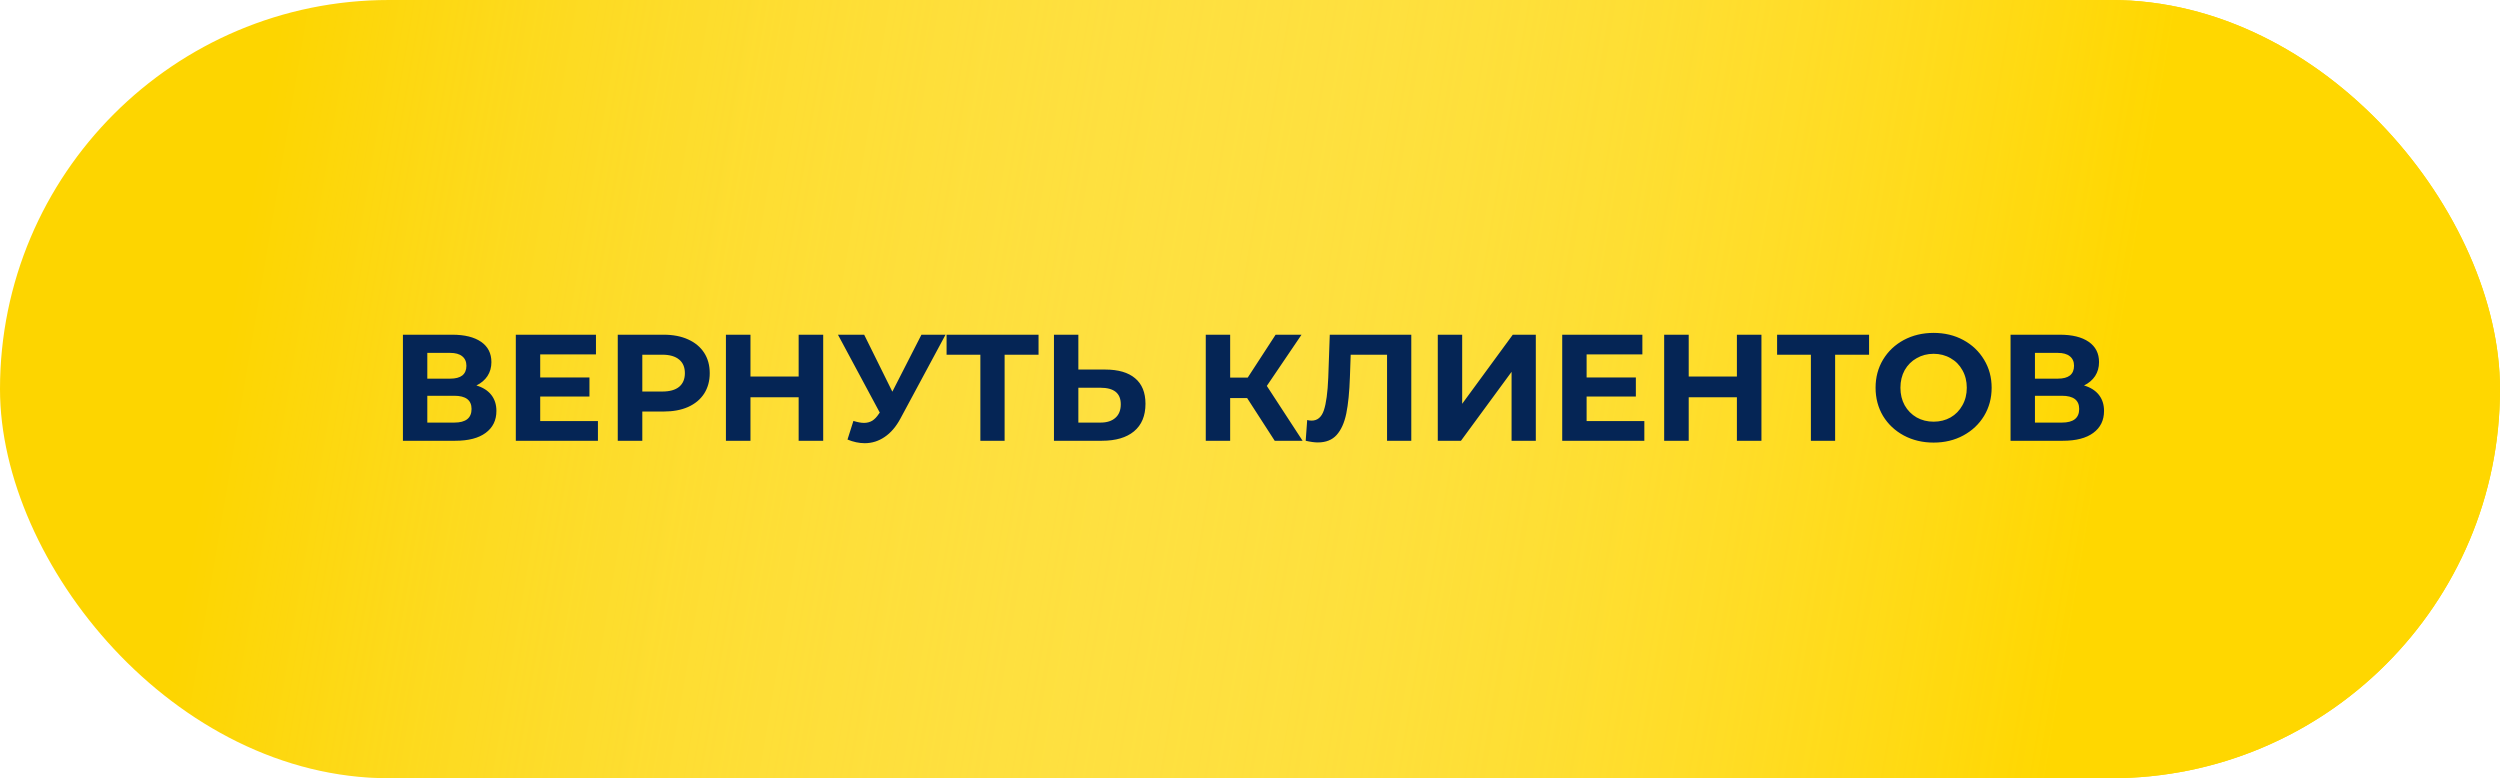 <?xml version="1.0" encoding="UTF-8"?> <svg xmlns="http://www.w3.org/2000/svg" width="363" height="113" viewBox="0 0 363 113" fill="none"> <rect width="363" height="113" rx="56.5" fill="#FDD500"></rect> <rect width="363" height="113" rx="56.5" fill="url(#paint0_linear_3044_399)"></rect> <path d="M69.174 55.97C70.112 56.249 70.831 56.703 71.33 57.334C71.829 57.965 72.078 58.742 72.078 59.666C72.078 61.03 71.557 62.093 70.516 62.856C69.489 63.619 68.015 64 66.094 64H58.504V48.6H65.676C67.465 48.6 68.859 48.945 69.856 49.634C70.853 50.323 71.352 51.306 71.352 52.582C71.352 53.345 71.161 54.019 70.78 54.606C70.398 55.178 69.863 55.633 69.174 55.97ZM62.046 54.98H65.368C66.145 54.98 66.732 54.826 67.128 54.518C67.524 54.195 67.722 53.726 67.722 53.11C67.722 52.509 67.516 52.047 67.106 51.724C66.71 51.401 66.13 51.24 65.368 51.24H62.046V54.98ZM65.962 61.36C67.634 61.36 68.47 60.7 68.47 59.38C68.47 58.104 67.634 57.466 65.962 57.466H62.046V61.36H65.962ZM86.82 61.14V64H74.896V48.6H86.534V51.46H78.438V54.804H85.588V57.576H78.438V61.14H86.82ZM96.365 48.6C97.729 48.6 98.91 48.827 99.907 49.282C100.919 49.737 101.696 50.382 102.239 51.218C102.782 52.054 103.053 53.044 103.053 54.188C103.053 55.317 102.782 56.307 102.239 57.158C101.696 57.994 100.919 58.639 99.907 59.094C98.91 59.534 97.729 59.754 96.365 59.754H93.263V64H89.699V48.6H96.365ZM96.167 56.85C97.238 56.85 98.052 56.623 98.609 56.168C99.166 55.699 99.445 55.039 99.445 54.188C99.445 53.323 99.166 52.663 98.609 52.208C98.052 51.739 97.238 51.504 96.167 51.504H93.263V56.85H96.167ZM119.528 48.6V64H115.964V57.686H108.968V64H105.404V48.6H108.968V54.672H115.964V48.6H119.528ZM137.291 48.6L130.735 60.788C130.104 61.961 129.341 62.849 128.447 63.45C127.567 64.051 126.606 64.352 125.565 64.352C124.758 64.352 123.922 64.176 123.057 63.824L123.915 61.118C124.531 61.309 125.044 61.404 125.455 61.404C125.895 61.404 126.291 61.301 126.643 61.096C126.995 60.876 127.317 60.539 127.611 60.084L127.743 59.908L121.671 48.6H125.477L129.569 56.872L133.793 48.6H137.291ZM150.797 51.504H145.869V64H142.349V51.504H137.443V48.6H150.797V51.504ZM160.493 53.66C162.37 53.66 163.808 54.078 164.805 54.914C165.817 55.75 166.323 56.989 166.323 58.632C166.323 60.377 165.766 61.712 164.651 62.636C163.551 63.545 161.996 64 159.987 64H153.035V48.6H156.577V53.66H160.493ZM159.789 61.36C160.713 61.36 161.432 61.133 161.945 60.678C162.473 60.223 162.737 59.563 162.737 58.698C162.737 57.099 161.754 56.3 159.789 56.3H156.577V61.36H159.789ZM181.083 57.796H178.619V64H175.077V48.6H178.619V54.826H181.171L185.219 48.6H188.981L183.943 56.036L189.135 64H185.087L181.083 57.796ZM204.919 48.6V64H201.399V51.504H196.119L196.009 54.716C195.936 56.901 195.76 58.676 195.481 60.04C195.203 61.389 194.733 62.431 194.073 63.164C193.428 63.883 192.519 64.242 191.345 64.242C190.861 64.242 190.275 64.161 189.585 64L189.805 60.986C189.996 61.045 190.209 61.074 190.443 61.074C191.294 61.074 191.888 60.575 192.225 59.578C192.563 58.566 192.775 56.989 192.863 54.848L193.083 48.6H204.919ZM208.766 48.6H212.308V58.632L219.656 48.6H223V64H219.48V53.99L212.132 64H208.766V48.6ZM238.758 61.14V64H226.834V48.6H238.472V51.46H230.376V54.804H237.526V57.576H230.376V61.14H238.758ZM255.761 48.6V64H252.197V57.686H245.201V64H241.637V48.6H245.201V54.672H252.197V48.6H255.761ZM271.389 51.504H266.461V64H262.941V51.504H258.035V48.6H271.389V51.504ZM280.76 64.264C279.161 64.264 277.717 63.919 276.426 63.23C275.15 62.541 274.145 61.595 273.412 60.392C272.693 59.175 272.334 57.811 272.334 56.3C272.334 54.789 272.693 53.433 273.412 52.23C274.145 51.013 275.15 50.059 276.426 49.37C277.717 48.681 279.161 48.336 280.76 48.336C282.359 48.336 283.796 48.681 285.072 49.37C286.348 50.059 287.353 51.013 288.086 52.23C288.819 53.433 289.186 54.789 289.186 56.3C289.186 57.811 288.819 59.175 288.086 60.392C287.353 61.595 286.348 62.541 285.072 63.23C283.796 63.919 282.359 64.264 280.76 64.264ZM280.76 61.228C281.669 61.228 282.491 61.023 283.224 60.612C283.957 60.187 284.529 59.6 284.94 58.852C285.365 58.104 285.578 57.253 285.578 56.3C285.578 55.347 285.365 54.496 284.94 53.748C284.529 53 283.957 52.421 283.224 52.01C282.491 51.585 281.669 51.372 280.76 51.372C279.851 51.372 279.029 51.585 278.296 52.01C277.563 52.421 276.983 53 276.558 53.748C276.147 54.496 275.942 55.347 275.942 56.3C275.942 57.253 276.147 58.104 276.558 58.852C276.983 59.6 277.563 60.187 278.296 60.612C279.029 61.023 279.851 61.228 280.76 61.228ZM302.602 55.97C303.54 56.249 304.259 56.703 304.758 57.334C305.256 57.965 305.506 58.742 305.506 59.666C305.506 61.03 304.985 62.093 303.944 62.856C302.917 63.619 301.443 64 299.522 64H291.932V48.6H299.104C300.893 48.6 302.286 48.945 303.284 49.634C304.281 50.323 304.78 51.306 304.78 52.582C304.78 53.345 304.589 54.019 304.208 54.606C303.826 55.178 303.291 55.633 302.602 55.97ZM295.474 54.98H298.796C299.573 54.98 300.16 54.826 300.556 54.518C300.952 54.195 301.15 53.726 301.15 53.11C301.15 52.509 300.944 52.047 300.534 51.724C300.138 51.401 299.558 51.24 298.796 51.24H295.474V54.98ZM299.39 61.36C301.062 61.36 301.898 60.7 301.898 59.38C301.898 58.104 301.062 57.466 299.39 57.466H295.474V61.36H299.39Z" fill="#052555"></path> <defs> <linearGradient id="paint0_linear_3044_399" x1="300.792" y1="92.597" x2="33.135" y2="47.364" gradientUnits="userSpaceOnUse"> <stop stop-color="#FFD700"></stop> <stop offset="1" stop-color="white" stop-opacity="0"></stop> </linearGradient> </defs> </svg> 